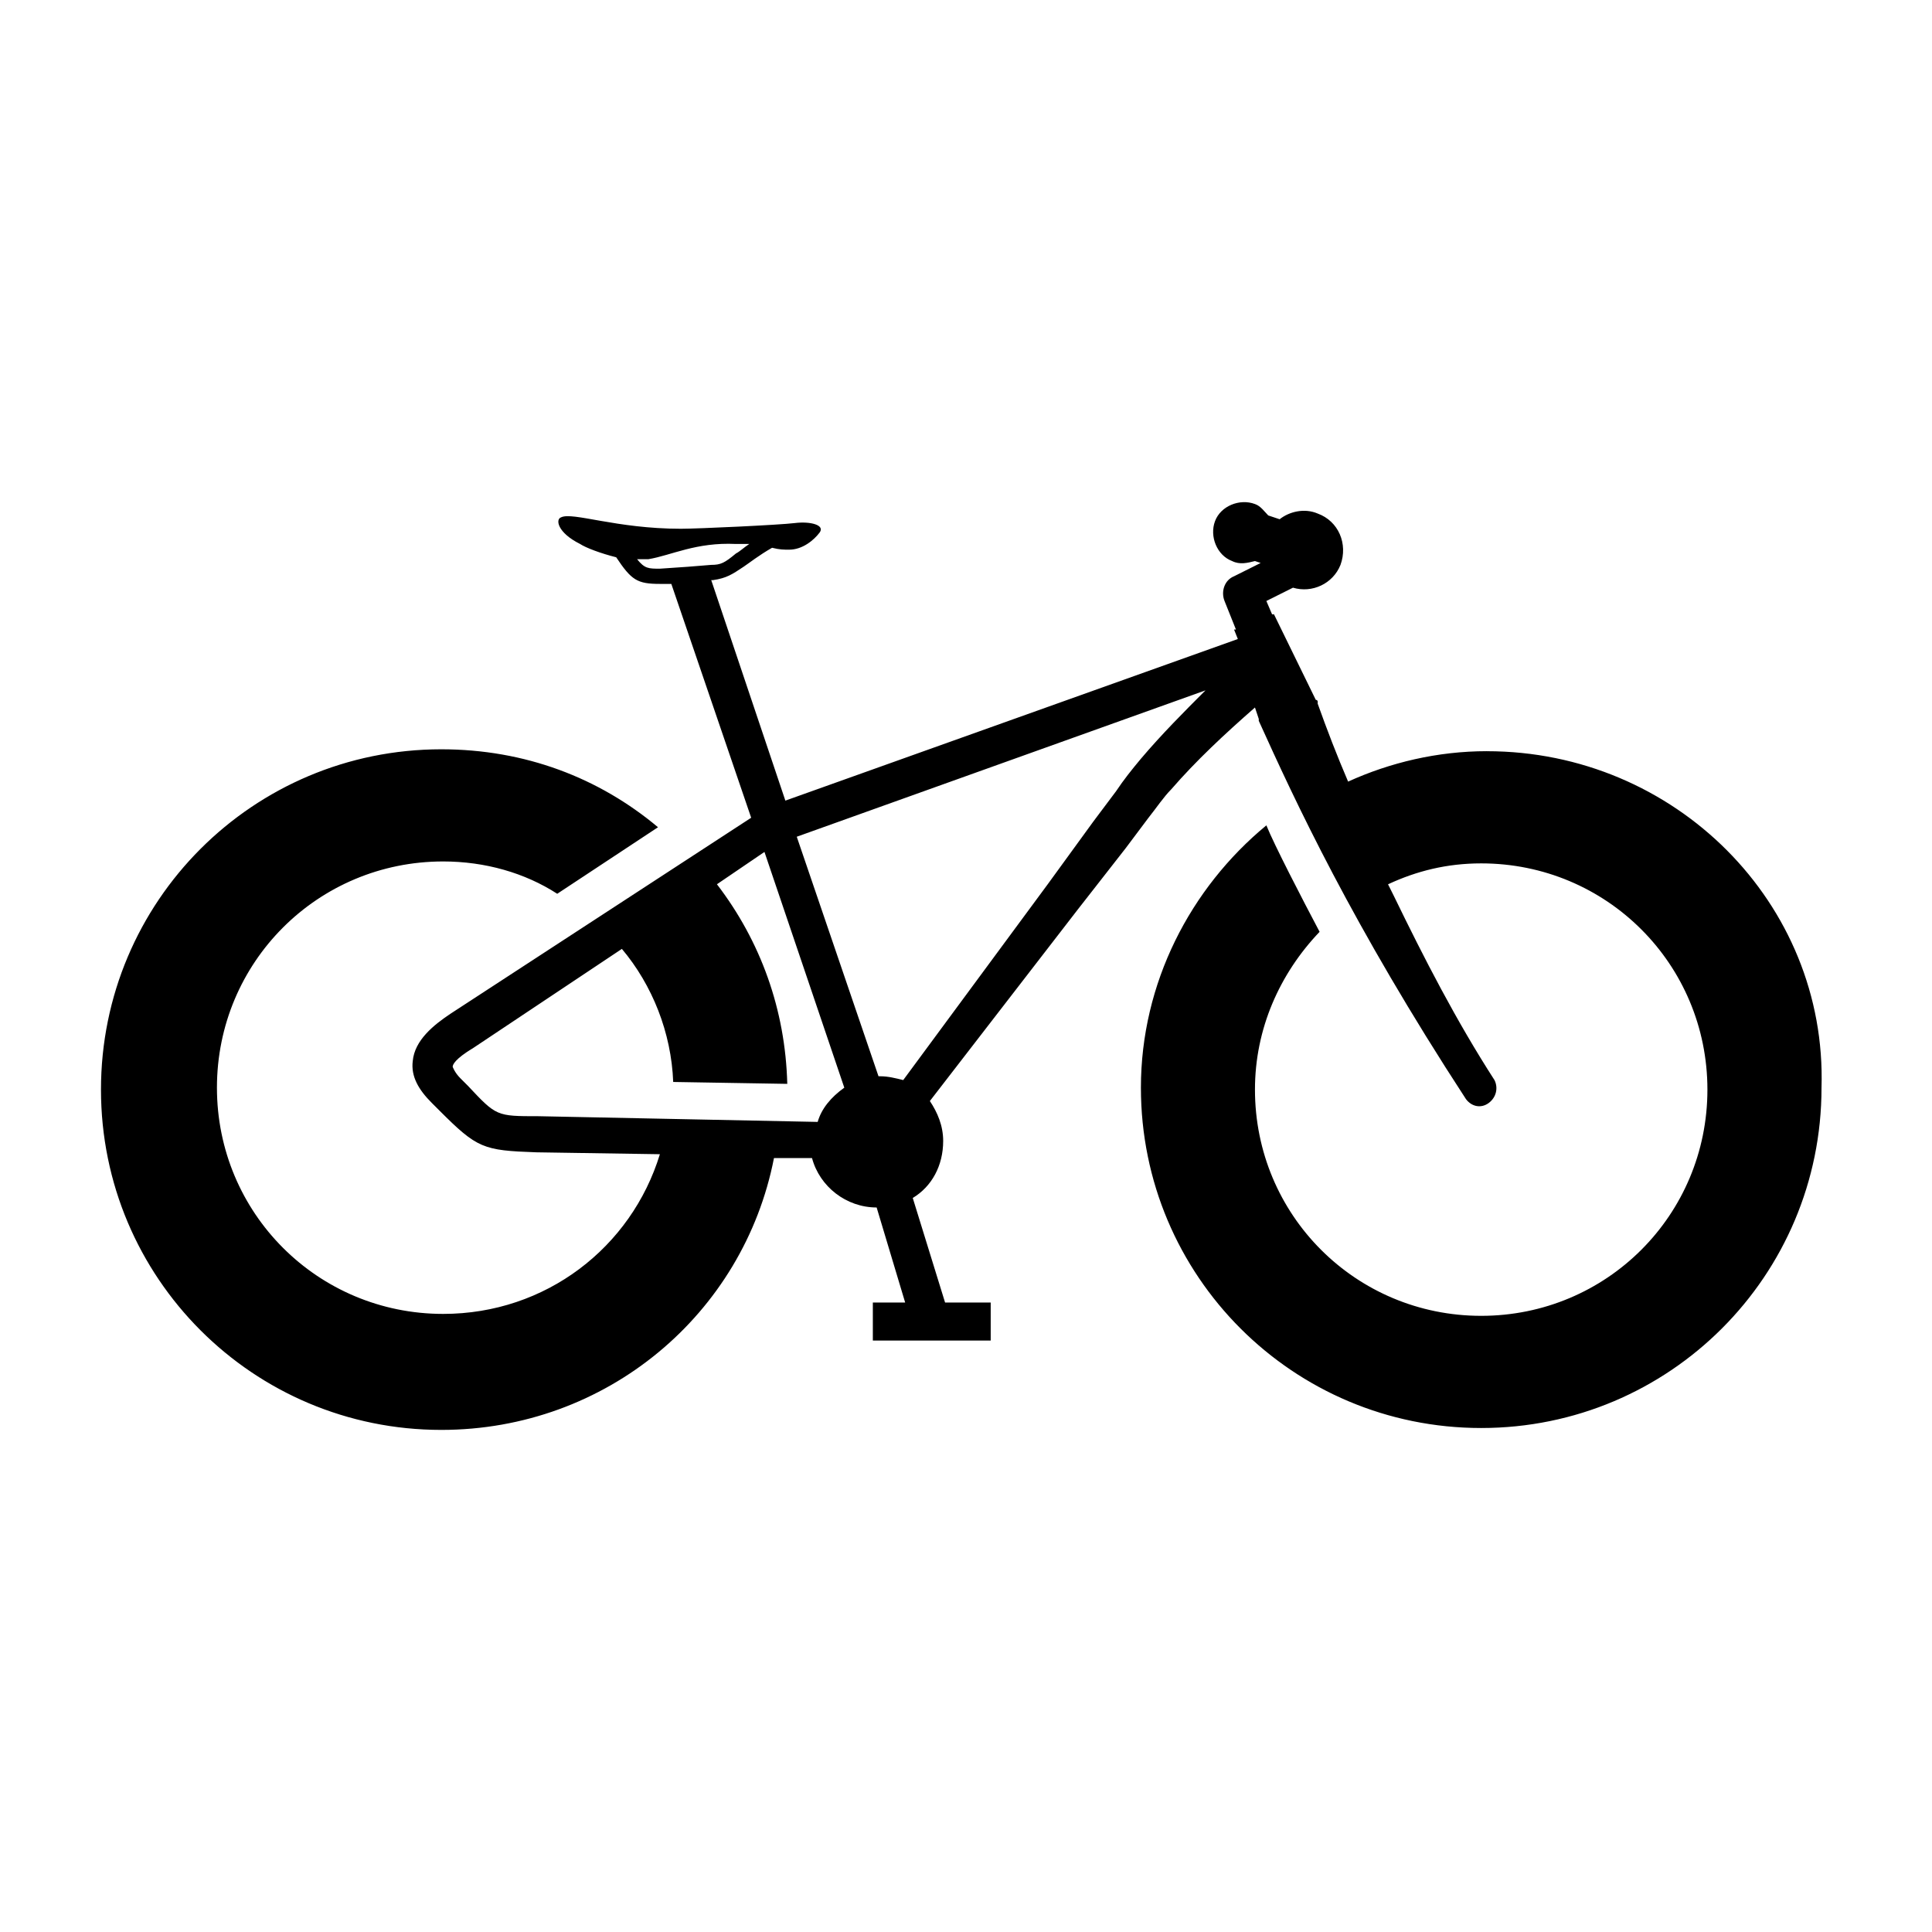 <?xml version="1.0" encoding="UTF-8"?>
<!-- Uploaded to: SVG Find, www.svgrepo.com, Generator: SVG Find Mixer Tools -->
<svg fill="#000000" width="800px" height="800px" version="1.1" viewBox="144 144 512 512" xmlns="http://www.w3.org/2000/svg">
 <path d="m538.04 343.07c-13.098 0-25.695 3.023-36.777 8.062-3.023-7.055-5.543-13.602-8.062-20.656v-0.504c0-0.504-0.504-0.504-0.504-0.504l-11.082-22.672h-0.504l-1.512-3.527 7.055-3.527c5.039 1.512 10.578-1.008 12.594-6.047 2.016-5.543-0.504-11.586-6.047-13.602-3.527-1.512-7.559-0.504-10.078 1.512l-3.023-1.008c-1.008-1.008-2.016-2.519-3.527-3.023-4.031-1.512-9.07 0.504-10.578 4.535-1.512 4.031 0.504 9.07 4.535 10.578 2.016 1.008 4.031 0.504 6.047 0l1.512 0.504-7.055 3.527c-2.519 1.008-3.527 4.031-2.519 6.551l3.023 7.559h-0.504l1.008 2.519-119.91 42.824-19.648-58.441h0.504c3.527-0.504 5.039-1.512 8.062-3.527 1.512-1.008 4.031-3.023 7.559-5.039 2.016 0.504 3.023 0.504 4.535 0.504 3.527 0 6.551-2.519 8.062-4.535 1.512-2.016-2.519-3.023-6.551-2.519s-25.695 1.512-30.23 1.512c-17.129 0-28.719-4.535-31.738-3.023-1.512 0.504-1.008 4.031 5.039 7.055 1.512 1.008 5.543 2.519 9.574 3.527 4.031 6.047 5.543 7.055 11.586 7.055h3.023l21.16 61.969-79.609 51.891c-4.535 3.023-9.574 7.055-10.078 12.594-0.504 4.031 1.512 7.559 5.039 11.082l2.016 2.016c10.078 10.078 11.586 10.578 25.695 11.082l32.746 0.504c-7.559 24.688-30.23 42.32-57.434 42.32-33.25 0-59.953-26.703-59.953-59.953s26.703-59.953 59.953-59.953c11.082 0 21.664 3.023 30.23 8.566l26.703-17.633c-15.617-13.098-35.266-20.656-57.434-20.656-49.879 0-90.184 40.305-90.184 90.184s40.305 90.184 90.184 90.184c43.832 0 80.105-30.73 88.168-72.043h10.078c2.016 7.559 9.07 13.098 17.129 13.098l7.559 25.191h-8.566v10.078h31.234v-10.078h-12.09l-8.566-27.711c5.039-3.023 8.062-8.566 8.062-15.113 0-4.031-1.512-7.559-3.527-10.578l39.297-50.883 12.594-16.121 6.047-8.062c2.016-2.519 4.031-5.543 6.047-7.559 6.551-7.559 14.105-14.609 22.168-21.664l1.008 3.023v0.504c9.574 21.16 24.688 53.906 54.914 100.26 1.512 2.016 4.031 2.519 6.047 1.008 2.016-1.512 2.519-4.031 1.512-6.047-10.078-15.617-18.641-32.242-26.703-48.871-0.504-1.008-1.008-2.016-1.512-3.023 7.559-3.527 15.617-5.543 24.688-5.543 33.25 0 59.953 26.703 59.953 59.953s-26.703 59.953-59.953 59.953-59.953-26.703-59.953-59.953c0-16.121 6.551-30.73 17.129-41.816-4.535-8.566-12.09-23.176-14.105-28.215-20.152 16.625-33.25 41.816-33.25 69.527 0 49.879 40.305 90.184 90.184 90.184 49.879 0 90.184-40.305 90.184-90.184 1.5-48.871-38.805-89.176-88.68-89.176zm-219.16-48.363c-3.023 0-4.031 0-6.047-2.519h3.023c6.047-1.008 12.594-4.535 23.176-4.031h3.527c-1.512 1.008-2.519 2.016-3.527 2.519-3.023 2.519-4.031 3.023-6.551 3.023-6.047 0.504-6.047 0.504-13.602 1.008zm41.816 146.61-74.059-1.512c-11.082 0-11.082 0-18.641-8.062l-2.016-2.016c-1.512-1.512-2.016-3.023-2.016-3.023 0-0.504 0.504-2.016 5.543-5.039l39.297-26.199c8.062 9.574 13.098 22.168 13.602 35.266l30.23 0.504c-0.504-19.648-7.055-37.785-18.641-52.898l12.594-8.566 21.16 62.473c-3.531 2.523-6.047 5.547-7.055 9.074zm85.645-96.23c-2.519 3.023-4.535 5.543-6.551 8.566l-6.047 8.062-12.09 16.625-38.289 51.891c-2.016-0.504-4.031-1.008-6.047-1.008h-0.504l-21.664-63.48 108.32-38.793c-5.539 5.543-11.586 11.59-17.129 18.137z"/>
</svg>